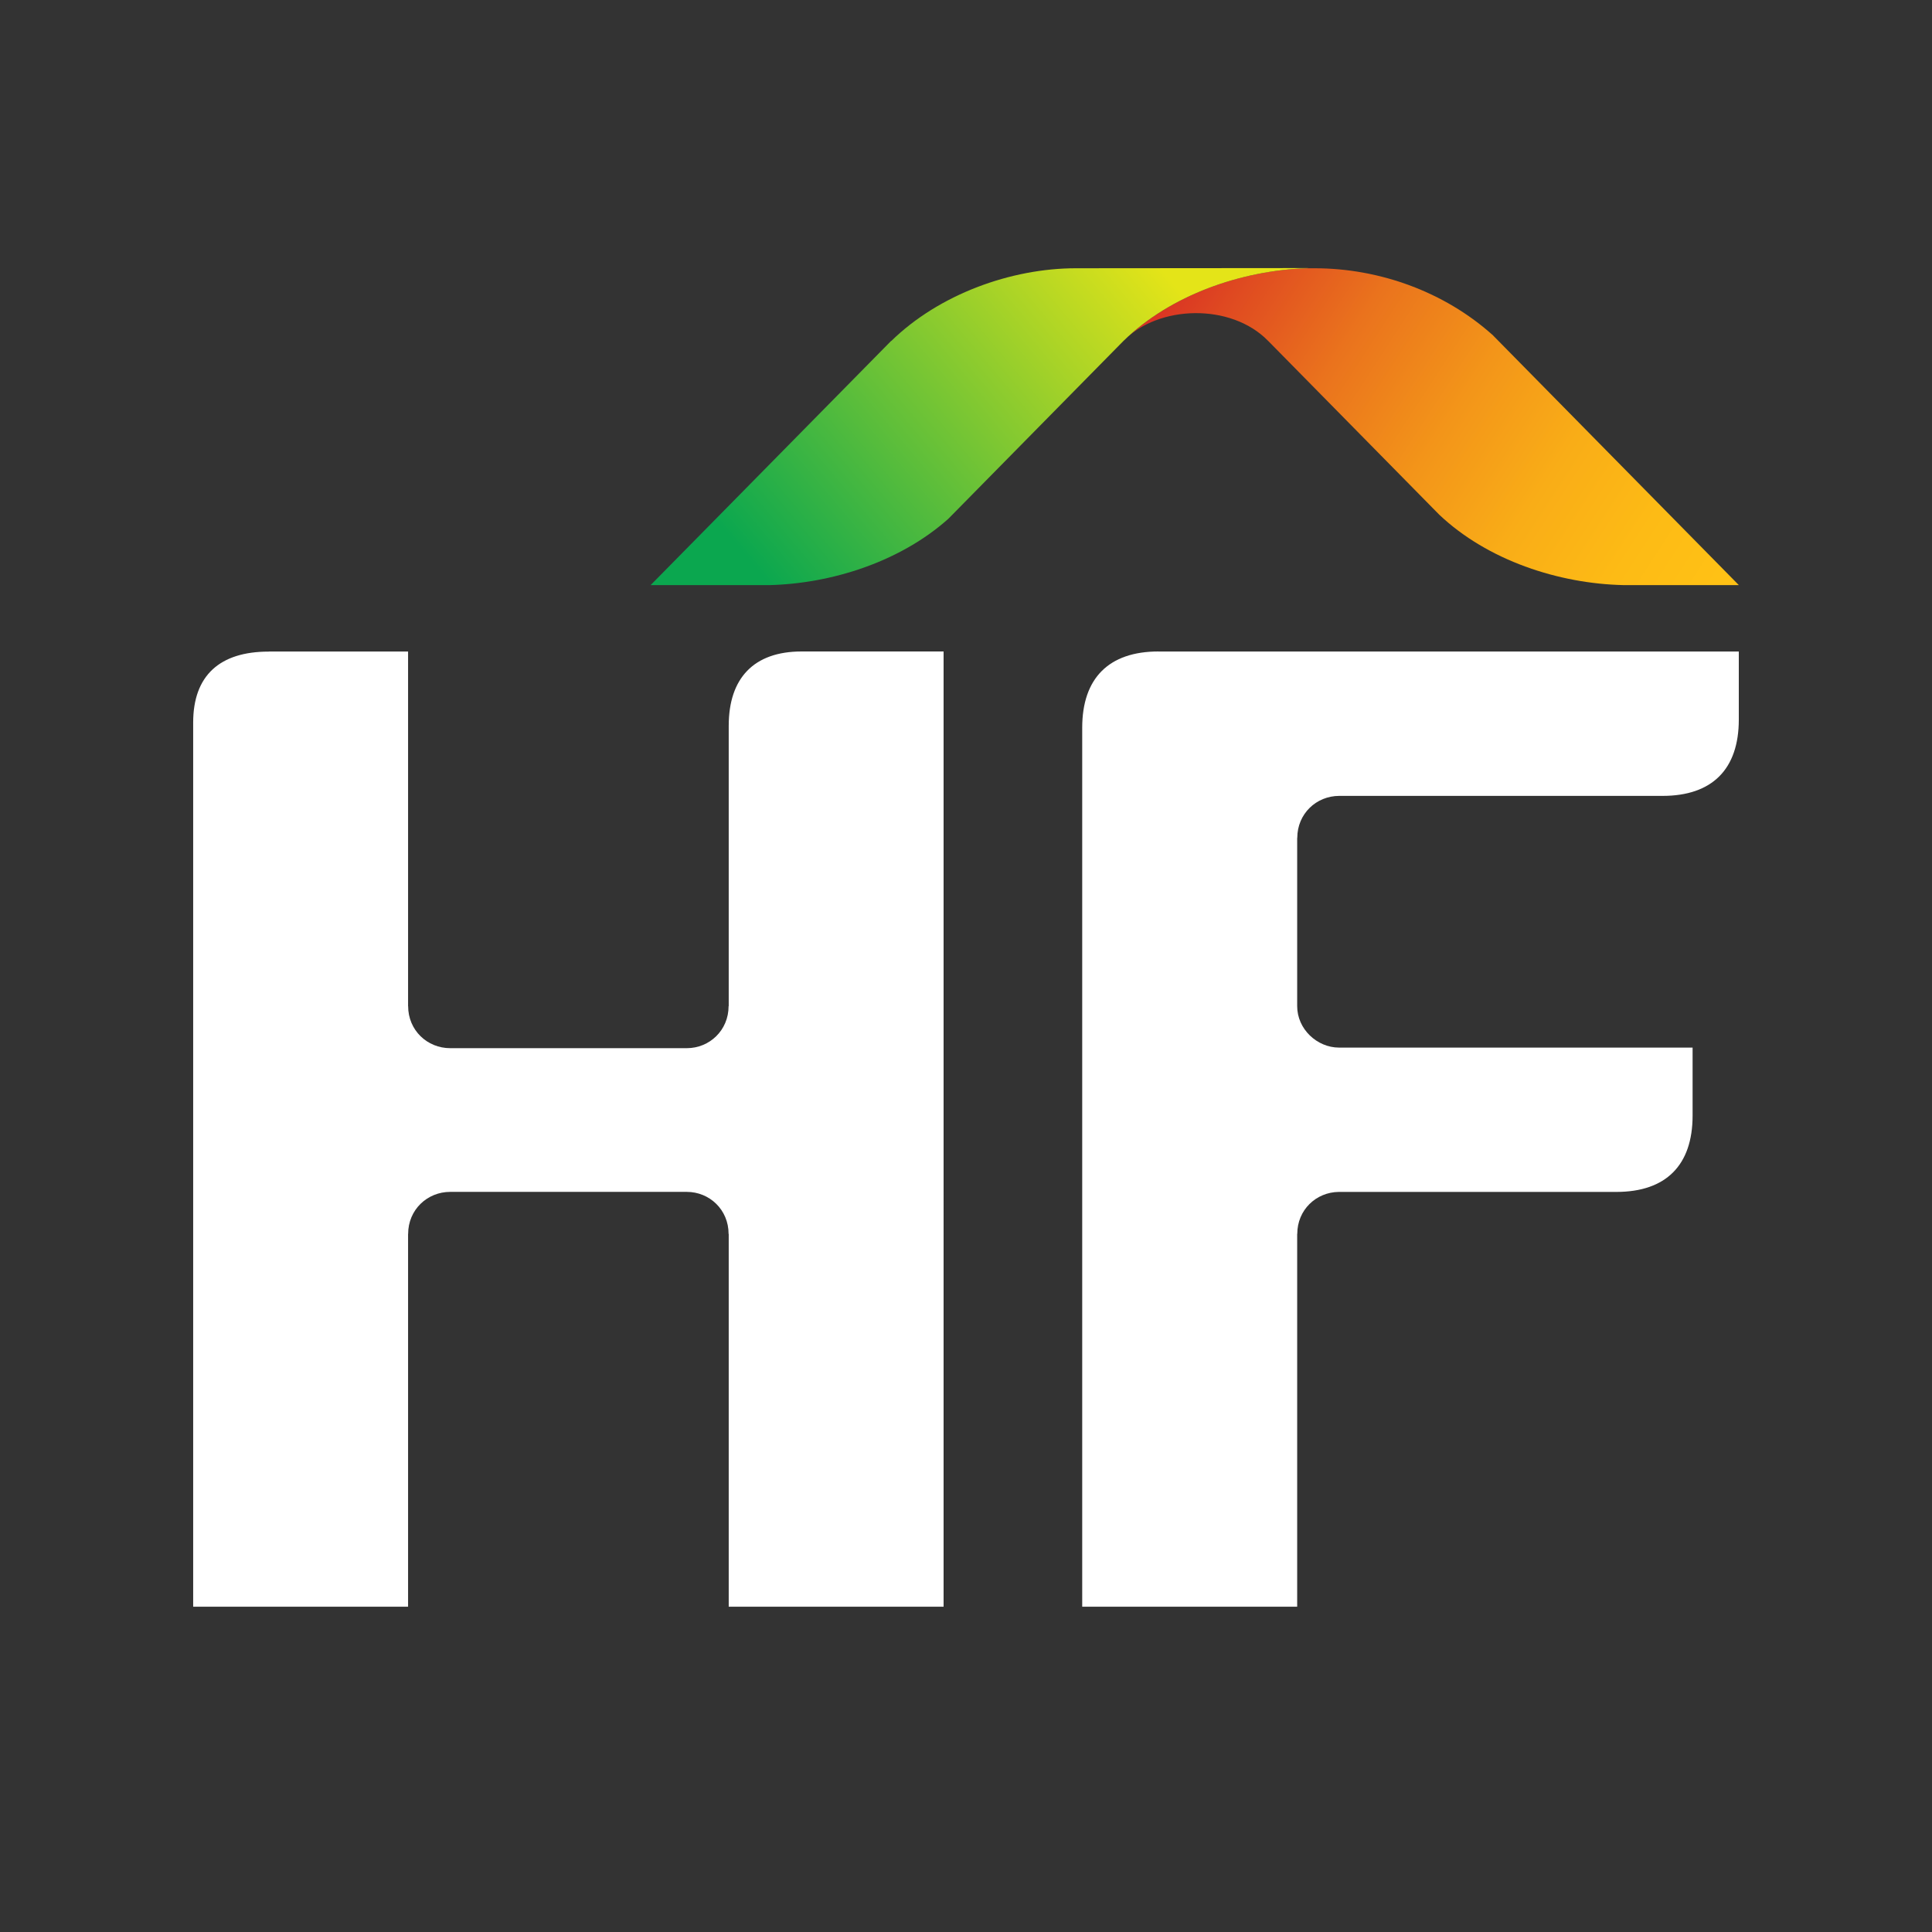 <?xml version="1.0" encoding="UTF-8"?><svg id="Layer_1" xmlns="http://www.w3.org/2000/svg" xmlns:xlink="http://www.w3.org/1999/xlink" viewBox="0 0 600 600"><rect x="0" y="0" width="600" height="600" fill="#333333" stroke="none"/><defs><style>.cls-1{fill:url(#linear-gradient-2);}.cls-2{fill:#fff;}.cls-3{fill:url(#linear-gradient);}</style><linearGradient id="linear-gradient" x1="532.14" y1="186.2" x2="355.56" y2="71.52" gradientUnits="userSpaceOnUse"><stop offset=".01" stop-color="#ffc115"/><stop offset=".14" stop-color="#fdbb15"/><stop offset=".3" stop-color="#f9ad17"/><stop offset=".47" stop-color="#f39519"/><stop offset=".66" stop-color="#ea731d"/><stop offset=".84" stop-color="#df4921"/><stop offset="1" stop-color="#d41f26"/></linearGradient><linearGradient id="linear-gradient-2" x1="358.24" y1="80.49" x2="238.52" y2="180.94" gradientUnits="userSpaceOnUse"><stop offset="0" stop-color="#e4e418"/><stop offset="1" stop-color="#0ba74f"/></linearGradient></defs><path class="cls-3" d="m463.38,103.89c-14.81-13.19-34.86-20.58-55.15-20.58h-2.37c-.09,0-.15,0-.26,0-20.11.76-42,8.21-56.7,22.58,10.79-11.18,33.36-11.83,44.86-.09,0-.01-.02-.03-.02-.03l53.24,54.08c14.98,14.18,37.07,21.41,57.17,21.86h35.86l-76.62-77.83Z"/><path class="cls-1" d="m405.5,83.25l-71.36.06c-20.13,0-42.49,8.08-57.35,22.59l-.03-.04-74.71,75.86h36.66c19.51-.44,40.85-7.26,55.8-20.6l54.38-55.23h0c14.7-14.36,36.6-21.82,56.7-22.58,1.83-.06-.1-.06-.1-.06Z"/><path class="cls-2" d="m248.95,202.32c-14.92,0-22.64,8.36-22.64,23.09v87.05h-.04c0,7.53-5.94,13.06-12.98,13.06h-73.49c-7.09,0-13.05-5.53-13.05-13.06h-.02v-110.13h-43.22s-.05.01-.06.03c-15.16,0-23.46,7.39-23.46,22.04v274.58h66.74v-115.77h.02c0-7.53,5.96-13.06,13.05-13.06h73.49c7.04,0,12.98,5.52,12.98,13.06h.04v115.77h66.73V202.32h-44.09Z"/><path class="cls-2" d="m359.78,202.32c-15.42,0-23.69,8.3-23.69,23.7v272.95h66.76v-115.77h.03c0-7.47,5.86-12.96,12.88-13.04h86.22c15.41,0,23.67-8.31,23.67-23.7v-21.12h-109.79c-6.84,0-13.01-5.74-13.01-12.88v-52.24h.03c0-7.52,5.94-13.05,13.03-13.05h100.4c15.43,0,23.69-8.29,23.69-23.69v-21.15h-180.22Z"/></svg>
